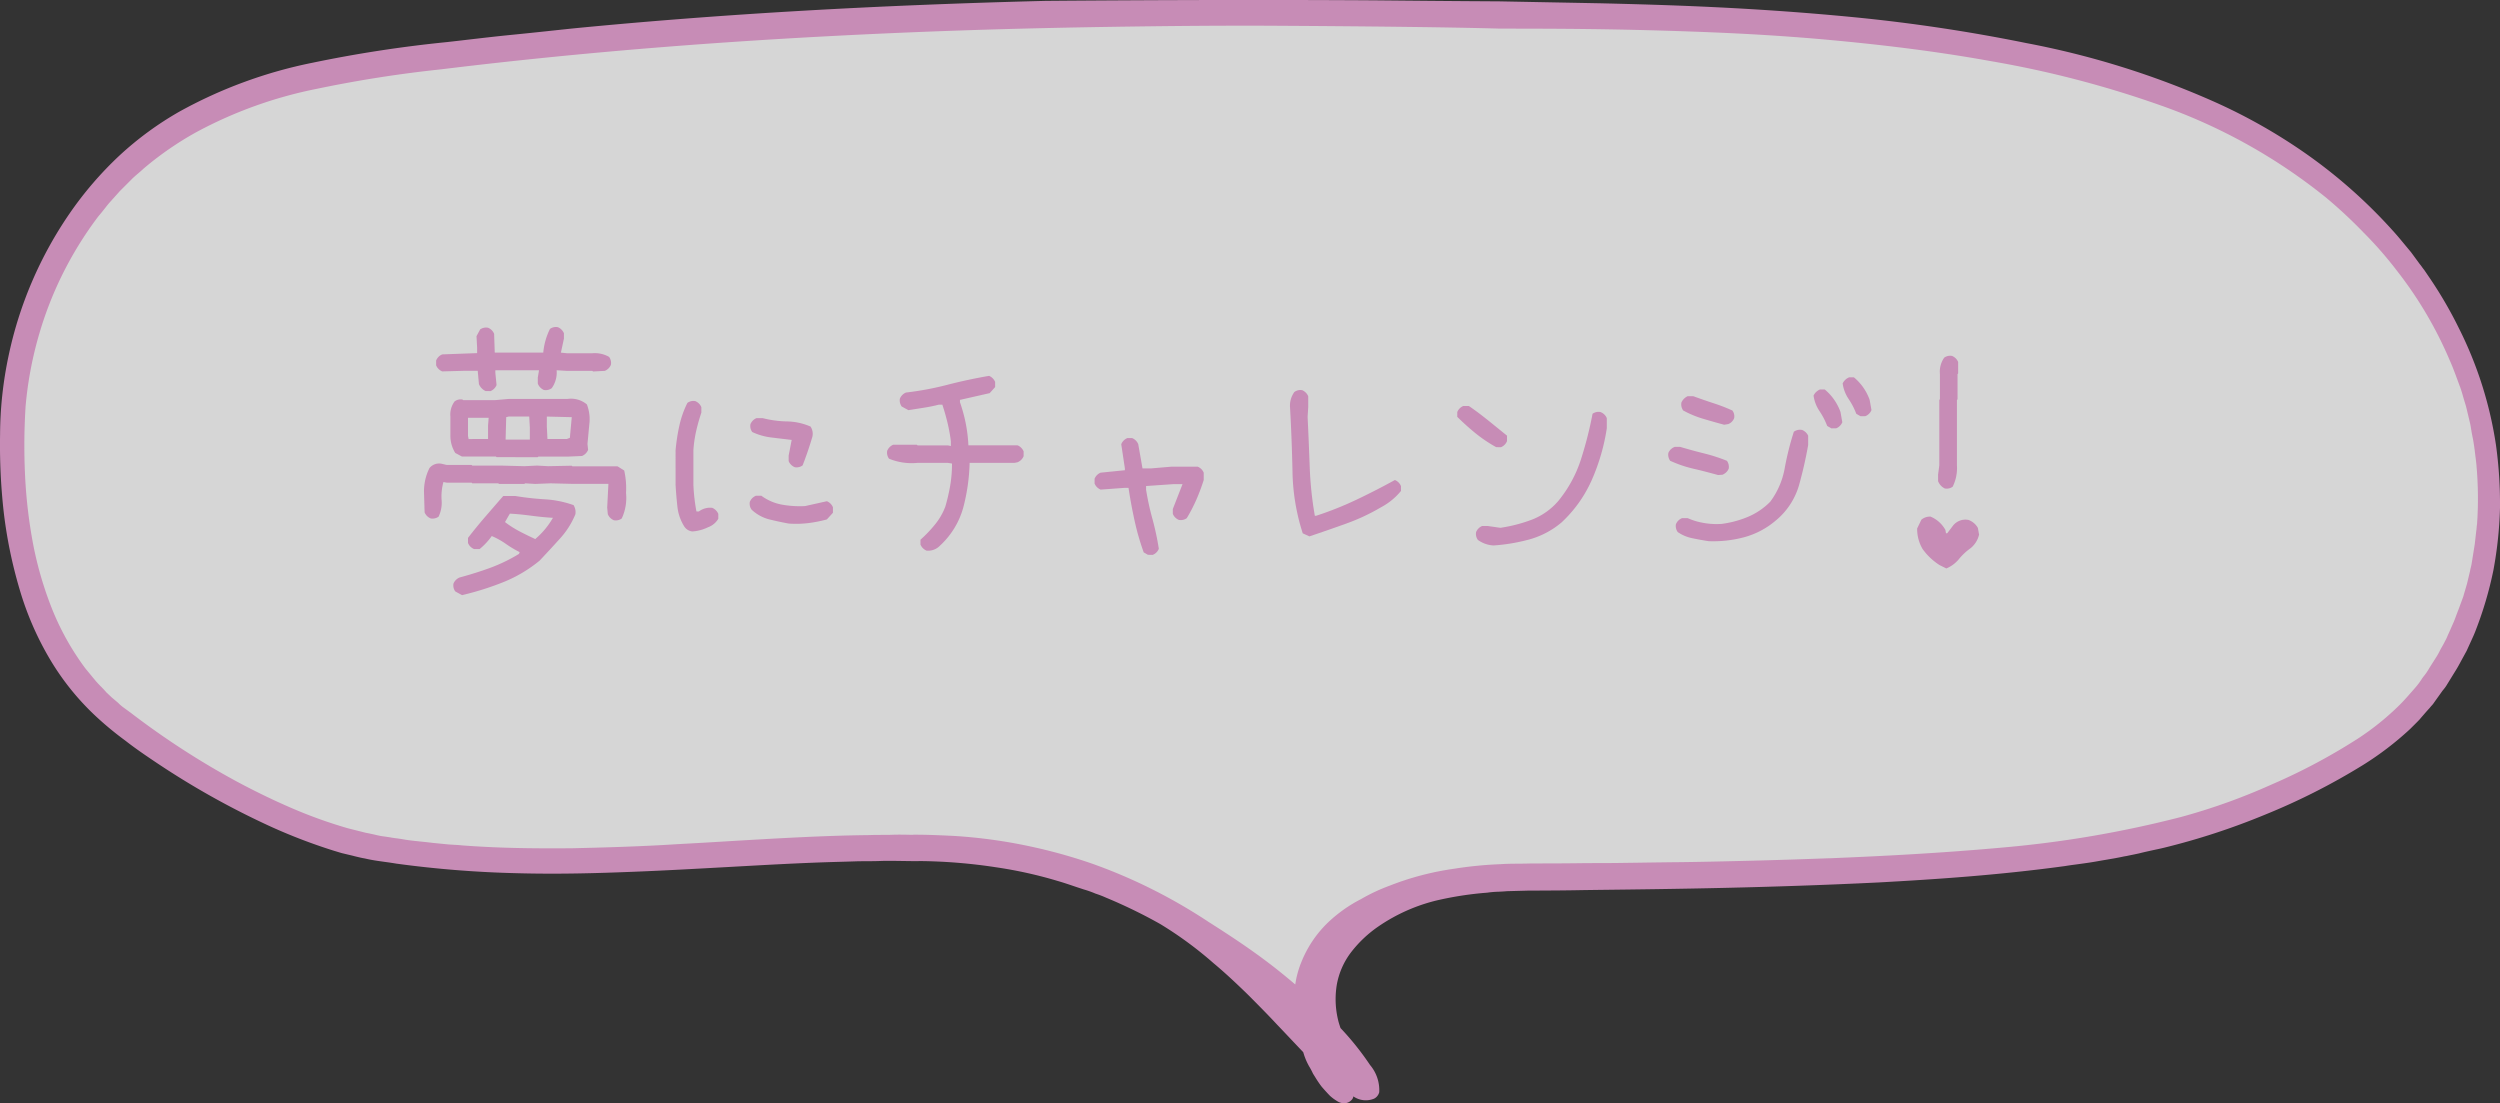 <svg xmlns="http://www.w3.org/2000/svg" viewBox="0 0 37.035 16.344">
  <rect x="0" y="0" width="37.035" height="16.344" fill="#333333" stroke="none"/>
  <defs>
    <style>
      .cls-1 {
        fill: #fff;
        opacity: 0.8;
      }

      .cls-2 {
        fill: #c78cb6;
      }
    </style>
  </defs>
  <g id="レイヤー_2" data-name="レイヤー 2">
    <g id="SP_レイヤー_2" data-name="SP_レイヤー 2">
      <g>
        <g>
          <path class="cls-1" d="M.178,5.282a5.774,5.774,0,0,1,.899-2.096,5.237,5.237,0,0,1,.728-.844A4.742,4.742,0,0,1,2.681,1.7,6.901,6.901,0,0,1,4.638.981a18.792,18.792,0,0,1,1.984-.305c.326-.037.653-.079.974-.11s.643-.068.96-.099c2.542-.246,4.907-.35,6.936-.402C17.505.05,19.188.05,20.364.057c1.177.012,1.843.014,1.843.014l1.439.028c.919.023,2.231.054,3.814.208A25.298,25.298,0,0,1,30.007.689a12.797,12.797,0,0,1,2.782.869,8.275,8.275,0,0,1,1.373.783A7.498,7.498,0,0,1,35.4,3.443c.096.104.186.218.277.327l.129.174c.024.027.043.06.067.087l.062.092a6.033,6.033,0,0,1,.445.76,5.719,5.719,0,0,1,.546,1.722,6.406,6.406,0,0,1,.058.918,5.84,5.84,0,0,1-.097.915,5.425,5.425,0,0,1-.257.875c-.025.069-.061.138-.091.207l-.045.101-.055.101c-.035.064-.07.133-.11.196l-.115.185a.583.583,0,0,1-.065.09l-.065.09-.065.09c-.02.032-.05.058-.069.085-.05.053-.099.111-.144.164-.05.053-.104.105-.153.152a4.516,4.516,0,0,1-.674.513,9.759,9.759,0,0,1-1.446.734,10.318,10.318,0,0,1-1.486.486c-.122.03-.249.054-.371.084-.064.015-.122.024-.185.039-.063.009-.122.024-.185.034-.122.019-.244.043-.366.063s-.244.033-.365.052c-.965.131-1.89.194-2.756.242-1.732.084-3.23.098-4.373.114-.287.005-.55.005-.788.006q-.175.005-.336.01c-.102.009-.204.007-.297.021a4.92,4.92,0,0,0-.765.119,2.696,2.696,0,0,0-.862.386,1.855,1.855,0,0,0-.425.399,1.176,1.176,0,0,0-.222.511,1.395,1.395,0,0,0,.021.531c.01.049.026.089.039.136a4.311,4.311,0,0,1,.441.549c.138.217.179.374.081.425-.085.047-.199.009-.331-.074-.007.03.004.07-.01.095a.102.102,0,0,1-.146.024.549.549,0,0,1-.106-.077c-.038-.038-.076-.082-.119-.131-.043-.054-.081-.12-.123-.185-.019-.038-.038-.076-.061-.114a.942.942,0,0,1-.056-.124c-.011-.024-.018-.055-.028-.081-.127-.133-.259-.275-.397-.42-.148-.159-.306-.317-.464-.476-.158-.153-.316-.301-.474-.433a5.599,5.599,0,0,0-.803-.589,7.518,7.518,0,0,0-.806-.391,1.518,1.518,0,0,0-.16-.062,1.44,1.44,0,0,0-.174-.062c-.121-.04-.247-.085-.387-.126a6.588,6.588,0,0,0-.921-.205,8.014,8.014,0,0,0-1.112-.091c-.199.002-.408-.008-.622-.001-.107.003-.214.001-.326.004l-.336.01c-.91.025-1.913.102-3.003.146-.545.022-1.109.038-1.693.021a15.858,15.858,0,0,1-1.792-.142c-.155-.025-.306-.038-.461-.073-.078-.012-.155-.035-.233-.053l-.116-.029-.116-.035a8.098,8.098,0,0,1-.904-.345,12.066,12.066,0,0,1-1.745-.978c-.14-.094-.284-.193-.418-.298a4.67,4.67,0,0,1-.408-.335,3.752,3.752,0,0,1-.692-.85,4.516,4.516,0,0,1-.45-1.039,6.82,6.82,0,0,1-.23-1.12A9.037,9.037,0,0,1,.053,6.439,5.804,5.804,0,0,1,.178,5.282Z"/>
          <g>
            <path class="cls-2" d="M.053,6.439A9.037,9.037,0,0,0,.108,7.588a6.82,6.82,0,0,0,.23,1.12,4.516,4.516,0,0,0,.45,1.039,3.752,3.752,0,0,0,.692.85,4.67,4.67,0,0,0,.408.335c.134.105.279.204.418.298a12.066,12.066,0,0,0,1.745.978,8.098,8.098,0,0,0,.904.345l.116.035.116.029c.077.018.155.041.233.053.155.035.305.049.461.073a15.858,15.858,0,0,0,1.792.142c.583.017,1.148.001,1.693-.021,1.09-.043,2.093-.12,3.003-.146l.336-.01c.112-.003.219-.001.326-.004.214-.007.423.003.622.001a8.014,8.014,0,0,1,1.112.091,6.588,6.588,0,0,1,.921.205c.14.04.266.086.387.126a1.44,1.44,0,0,1,.174.062,1.518,1.518,0,0,1,.16.062,7.518,7.518,0,0,1,.806.391,5.599,5.599,0,0,1,.803.589c.158.132.317.28.474.433.158.159.316.317.464.476.139.146.271.287.397.42.01.026.017.057.028.081a.942.942,0,0,0,.056.124c.024.038.043.076.061.114.043.065.081.13.123.185.043.049.081.093.119.131a.549.549,0,0,0,.106.077.102.102,0,0,0,.146-.024c.014-.024.003-.065.01-.095.132.084.246.121.331.074.098-.052.057-.208-.081-.425a4.311,4.311,0,0,0-.441-.549c-.013-.047-.029-.087-.039-.136a1.395,1.395,0,0,1-.021-.531,1.176,1.176,0,0,1,.222-.511,1.855,1.855,0,0,1,.425-.399,2.696,2.696,0,0,1,.862-.386,4.92,4.92,0,0,1,.765-.119c.093-.014.195-.012.297-.021q.16-.005.336-.01c.238-.001.501-.001.788-.006,1.143-.015,2.641-.029,4.373-.114.866-.048,1.791-.11,2.756-.242.122-.019.244-.033.365-.052s.244-.043.366-.063c.063-.01.122-.025.185-.034.064-.015.122-.025.185-.039.122-.03.249-.054.371-.084a10.318,10.318,0,0,0,1.486-.486,9.759,9.759,0,0,0,1.446-.734,4.516,4.516,0,0,0,.674-.513c.049-.047.104-.1.153-.152.044-.053.094-.111.144-.164.02-.026.049-.053.069-.085l.065-.09.065-.09a.583.583,0,0,0,.065-.09l.115-.185c.04-.064.075-.133.11-.196l.055-.101.045-.101c.03-.069.065-.138.091-.207a5.425,5.425,0,0,0,.257-.875,5.84,5.84,0,0,0,.097-.915,6.406,6.406,0,0,0-.058-.918,5.719,5.719,0,0,0-.546-1.722,6.033,6.033,0,0,0-.445-.76l-.062-.092c-.024-.027-.043-.06-.067-.087L35.677,3.77c-.091-.109-.181-.224-.277-.327a7.498,7.498,0,0,0-1.237-1.102,8.275,8.275,0,0,0-1.373-.783A12.797,12.797,0,0,0,30.007.689,25.298,25.298,0,0,0,27.46.307C25.877.153,24.565.122,23.646.099L22.207.071S21.541.069,20.364.057C19.188.05,17.505.05,15.492.065,13.463.117,11.098.221,8.556.467c-.317.031-.638.068-.96.099s-.648.073-.974.11a18.792,18.792,0,0,0-1.984.305A6.901,6.901,0,0,0,2.681,1.7a4.742,4.742,0,0,0-.876.643,5.237,5.237,0,0,0-.728.844A5.822,5.822,0,0,0,.053,6.439Zm.267.622A9.354,9.354,0,0,1,.327,6.015,5.61,5.61,0,0,1,.514,4.994a5.402,5.402,0,0,1,.904-1.822c.054-.063.104-.132.159-.195L1.74,2.792l.173-.174c.059-.058.123-.105.182-.163a4.925,4.925,0,0,1,.796-.548A6.47,6.47,0,0,1,4.677,1.266,18.462,18.462,0,0,1,6.53.975C8.99.674,11.351.516,13.468.428,14.529.384,15.526.361,16.445.346S18.211.327,18.96.33C20.462.338,21.59.354,22.222.372c.627.002,1.61-.001,2.854.044.622.023,1.307.058,2.045.126S28.65.7,29.474.85a15.165,15.165,0,0,1,2.547.661,8.328,8.328,0,0,1,2.478,1.383,7.251,7.251,0,0,1,.546.509A6.239,6.239,0,0,1,36.338,5.317c.056.124.098.248.145.373.023.059.042.124.06.189s.042.13.055.194l.046.194c.014.065.022.135.036.199.027.129.04.264.057.398a5.564,5.564,0,0,1,.016.805l-.006.102c-.005.037-.006.07-.011.102l-.023.198c-.011.064-.022.134-.032.198l-.016.102c-.005.032-.015.064-.021.096l-.047.198-.057.192-.031.096-.035.091c-.025.064-.046.122-.071.186l-.081.181c-.015.032-.025.064-.04.09l-.045.085c-.035.053-.06.117-.095.17l-.105.164a1.124,1.124,0,0,1-.11.159,1.104,1.104,0,0,1-.114.153c-.084.095-.169.195-.257.279a3.896,3.896,0,0,1-.581.466,9.096,9.096,0,0,1-1.3.694,9.316,9.316,0,0,1-1.35.483,16.294,16.294,0,0,1-2.692.458c-.877.08-1.718.122-2.512.155-.394.014-.783.028-1.153.037-.375.009-.73.018-1.075.022s-.676.008-.987.013c-.311-.001-.608.004-.885.004-.141.003-.272,0-.404.003-.136.003-.263,0-.384.009a5.797,5.797,0,0,0-.677.068,4.179,4.179,0,0,0-.952.25,2.691,2.691,0,0,0-.416.196,2.091,2.091,0,0,0-.472.334,1.632,1.632,0,0,0-.389.577,1.485,1.485,0,0,0-.097.408c-.175-.152-.356-.299-.535-.431-.307-.231-.606-.419-.813-.552a8.266,8.266,0,0,0-.959-.544c-.222-.106-.473-.213-.754-.315a7.828,7.828,0,0,0-.939-.26,7.676,7.676,0,0,0-1.106-.15c-.199-.009-.403-.019-.608-.017-.107-.002-.209-.004-.316-.001s-.214.001-.321.004c-.871.01-1.82.077-2.832.133-.506.033-1.032.05-1.567.061-.535.006-1.085.001-1.648-.043-.068-.007-.136-.008-.209-.015s-.141-.013-.214-.02c-.141-.019-.286-.027-.427-.051-.073-.012-.141-.019-.213-.031s-.146-.019-.213-.036-.14-.03-.208-.047-.141-.035-.208-.052a7.059,7.059,0,0,1-.837-.3c-.275-.118-.55-.252-.82-.397a11.826,11.826,0,0,1-1.579-1.023l-.096-.071a.66.66,0,0,1-.091-.077l-.091-.077-.043-.038-.043-.044c-.053-.06-.11-.115-.163-.175l-.153-.185a3.955,3.955,0,0,1-.487-.862,5.317,5.317,0,0,1-.291-.977A7.27,7.27,0,0,1,.32,7.061Z"/>
            <path class="cls-2" d="M19.911,16.344a.199.199,0,0,1-.091-.025.711.711,0,0,1-.115-.083c-.043-.044-.082-.087-.126-.138a1.532,1.532,0,0,1-.095-.14l-.032-.051-.007-.014a.908.908,0,0,0-.054-.1l-.011-.021a.882.882,0,0,1-.051-.115c-.005-.012-.01-.029-.016-.047l-.007-.023-.165-.174c-.073-.077-.148-.157-.225-.237-.131-.141-.272-.283-.409-.421L18.451,14.7c-.14-.135-.306-.292-.471-.429a5.588,5.588,0,0,0-.795-.584,7.518,7.518,0,0,0-.8-.389,1.549,1.549,0,0,0-.156-.06,1.498,1.498,0,0,0-.171-.061l-.107-.035c-.089-.03-.181-.062-.281-.091a6.393,6.393,0,0,0-.914-.203,7.949,7.949,0,0,0-1.105-.092c-.08.001-.165.001-.25-.001-.121-.001-.245-.005-.37,0-.107.004-.214.002-.326.004-.112.004-.224.007-.336.01-.5.014-1.026.044-1.583.075-.456.025-.928.052-1.419.071-.526.021-1.098.037-1.696.021a15.913,15.913,0,0,1-1.798-.142c-.054-.009-.107-.017-.159-.024-.1-.014-.202-.027-.306-.052-.049-.008-.102-.021-.155-.034-.026-.007-.051-.013-.077-.019l-.117-.028L4.94,12.601a8.238,8.238,0,0,1-.91-.347,12.081,12.081,0,0,1-1.752-.982c-.137-.092-.283-.192-.421-.3a4.851,4.851,0,0,1-.412-.338,3.818,3.818,0,0,1-.701-.861A4.51,4.51,0,0,1,.288,8.722a6.822,6.822,0,0,1-.232-1.128A9.012,9.012,0,0,1,.001,6.438a5.755,5.755,0,0,1,.126-1.167A5.843,5.843,0,0,1,1.034,3.158,5.265,5.265,0,0,1,1.77,2.304a4.814,4.814,0,0,1,.885-.649A6.867,6.867,0,0,1,4.627.93,19.073,19.073,0,0,1,6.616.624c.119-.013.238-.027.356-.041C7.18.559,7.386.535,7.591.515Q7.843.49,8.095.463C8.247.447,8.4.43,8.551.415,10.68.209,12.949.077,15.49.013c1.781-.015,3.512-.017,4.875-.008C21.541.017,22.207.02,22.207.02l1.514.029c.929.023,2.201.056,3.744.206a25.123,25.123,0,0,1,2.552.383,12.642,12.642,0,0,1,2.793.873,8.195,8.195,0,0,1,1.382.788,7.587,7.587,0,0,1,1.246,1.108c.074.08.145.168.215.252l.064.077.13.177a.538.538,0,0,1,.035.046c.009.013.019.026.029.038l.066.097a6.131,6.131,0,0,1,.448.766,5.726,5.726,0,0,1,.551,1.737,6.374,6.374,0,0,1,.059.926,5.88,5.88,0,0,1-.098.926,5.493,5.493,0,0,1-.26.884c-.017.046-.038.094-.06.141-.011.024-.021.046-.031.068L36.54,9.643l-.08.146c-.028.053-.057.106-.089.156l-.114.185a.591.591,0,0,1-.071.099l-.125.175a.348.348,0,0,1-.044.055c-.009.011-.018.021-.025.03-.048.052-.092.104-.133.151l-.013.016c-.045.048-.093.094-.137.138l-.019.018a4.575,4.575,0,0,1-.683.52,9.656,9.656,0,0,1-1.454.737,10.346,10.346,0,0,1-1.494.489c-.057.014-.115.026-.172.038-.066.015-.133.029-.198.046-.033.007-.065.014-.095.02s-.06.012-.091.019c-.035.005-.064.012-.094.018l-.095.018c-.055.009-.109.019-.165.028-.067.012-.134.024-.201.034s-.133.019-.199.028c-.056.007-.111.015-.167.024-.974.133-1.902.195-2.761.242-1.625.079-3.028.097-4.156.11l-.22.003c-.242.005-.467.006-.675.007H22.656l-.334.009c-.04.004-.083.006-.125.008a1.434,1.434,0,0,0-.165.014,4.975,4.975,0,0,0-.761.118,2.618,2.618,0,0,0-.845.378,1.791,1.791,0,0,0-.412.388,1.115,1.115,0,0,0-.212.488,1.318,1.318,0,0,0,.02.512c.006.027.014.053.022.078l.014.043a4.201,4.201,0,0,1,.438.548.577.577,0,0,1,.136.403.149.149,0,0,1-.075.095.322.322,0,0,1-.308-.033.111.111,0,0,1-.012.034A.151.151,0,0,1,19.911,16.344Zm-6.259-3.692a8.168,8.168,0,0,1,1.121.092,6.574,6.574,0,0,1,.927.207c.101.029.195.06.286.092l.103.034a1.524,1.524,0,0,1,.177.063,1.506,1.506,0,0,1,.162.064,7.488,7.488,0,0,1,.808.393,5.641,5.641,0,0,1,.812.596c.167.139.335.297.477.435l.055.056c.137.138.279.281.411.423.077.08.152.16.225.237l.172.182a.06.06,0,0,1,.011.019l.013.038c.004.014.009.028.014.04a.864.864,0,0,0,.047.105l.008.017a1.05,1.05,0,0,1,.057.104l.035.056a1.447,1.447,0,0,0,.087.129c.041.047.079.09.116.128a.629.629,0,0,0,.093.067c.049.026.066.01.08-.009a.138.138,0,0,1-.002-.024.222.222,0,0,1,.003-.053.05.05,0,0,1,.031-.036.053.053,0,0,1,.047.004c.125.08.218.105.278.072a.042.042,0,0,0,.024-.029c.007-.027.01-.112-.124-.321a4.12,4.12,0,0,0-.435-.542.051.051,0,0,1-.012-.021c-.005-.018-.01-.035-.016-.052-.009-.028-.018-.057-.024-.088a1.422,1.422,0,0,1-.021-.552,1.225,1.225,0,0,1,.233-.533,1.924,1.924,0,0,1,.435-.41,2.777,2.777,0,0,1,.88-.394,5.084,5.084,0,0,1,.772-.12,1.381,1.381,0,0,1,.173-.014c.041-.002.082-.004.123-.008l.453-.01c.208,0,.432-.001.674-.006l.221-.003c1.126-.015,2.529-.032,4.151-.11.857-.048,1.783-.109,2.752-.242l.167-.023c.066-.009.132-.018.197-.028s.132-.021.199-.033l.167-.029c.031-.004.061-.011.091-.017l.095-.018c.028-.006.06-.013.09-.018s.06-.012.091-.02c.065-.016.133-.031.2-.046.057-.012.114-.024.17-.038a10.171,10.171,0,0,0,1.478-.483,9.663,9.663,0,0,0,1.438-.73,4.51,4.51,0,0,0,.667-.507l.018-.018c.043-.042.089-.087.132-.132l.012-.014c.042-.05.087-.102.133-.151.005-.007.016-.02.027-.032a.305.305,0,0,0,.036-.044l.131-.183a.599.599,0,0,0,.063-.087l.114-.186c.031-.049.059-.101.086-.15l.078-.143.044-.098c.01-.022.02-.046.032-.069.021-.045.041-.09.058-.135a5.375,5.375,0,0,0,.255-.867,5.821,5.821,0,0,0,.096-.907,6.266,6.266,0,0,0-.058-.908,5.633,5.633,0,0,0-.541-1.706,6.071,6.071,0,0,0-.441-.754l-.062-.092a.408.408,0,0,1-.032-.042.358.358,0,0,0-.03-.039l-.193-.254c-.069-.083-.14-.17-.211-.248a7.478,7.478,0,0,0-1.23-1.095,8.187,8.187,0,0,0-1.365-.778A12.573,12.573,0,0,0,29.997.74a25.231,25.231,0,0,0-2.542-.381c-1.539-.15-2.809-.183-3.736-.206L23.645.151,22.206.123h0S21.54.12,20.364.109C19.002.1,17.273.104,15.492.117,12.954.182,10.687.313,8.561.519,8.41.534,8.258.55,8.105.566c-.168.019-.336.036-.504.053-.204.02-.41.044-.616.068l-.357.041a19.026,19.026,0,0,0-1.978.304,6.741,6.741,0,0,0-1.942.713,4.676,4.676,0,0,0-.867.636,5.204,5.204,0,0,0-.721.836,5.751,5.751,0,0,0-.89,2.077A5.687,5.687,0,0,0,.105,6.44h0A8.949,8.949,0,0,0,.16,7.581a6.673,6.673,0,0,0,.228,1.111A4.396,4.396,0,0,0,.833,9.719a3.712,3.712,0,0,0,.682.839,4.606,4.606,0,0,0,.404.331c.136.106.28.205.416.297a12.104,12.104,0,0,0,1.738.975,8.059,8.059,0,0,0,.898.341l.116.035.113.027c.026.006.052.013.079.019a1.351,1.351,0,0,0,.149.032,3.028,3.028,0,0,0,.3.051c.054.008.107.015.161.023a15.608,15.608,0,0,0,1.785.142c.595.017,1.165,0,1.69-.021.49-.02.961-.046,1.417-.072.558-.031,1.085-.061,1.586-.074.112-.003.224-.006.335-.01s.219-.002.326-.004c.128-.004.253-.003.374-.001C13.487,12.651,13.57,12.653,13.652,12.652ZM.053,6.439h0Zm19.176,8.299a.051.051,0,0,1-.034-.013c-.19-.164-.369-.308-.531-.428-.283-.213-.56-.39-.761-.52l-.049-.031a8.18,8.18,0,0,0-.954-.541,8.098,8.098,0,0,0-.749-.312,7.709,7.709,0,0,0-2.031-.407c-.192-.009-.399-.021-.605-.018-.109-.001-.208-.001-.314,0-.108.004-.215.002-.322.004-.667.008-1.379.05-2.133.094q-.344.021-.697.04c-.558.035-1.131.051-1.569.06-.66.005-1.167-.007-1.653-.043-.035-.004-.069-.006-.104-.008s-.069-.004-.105-.007l-.214-.021c-.057-.008-.113-.013-.169-.019-.086-.009-.175-.018-.262-.033-.036-.006-.07-.011-.104-.015-.036-.005-.072-.01-.109-.017l-.064-.009c-.051-.008-.103-.015-.154-.027-.033-.009-.067-.017-.102-.023-.036-.008-.072-.015-.107-.023l-.208-.053a7.147,7.147,0,0,1-.844-.303c-.268-.115-.545-.249-.824-.398A11.972,11.972,0,0,1,1.871,10.64l-.095-.07a.707.707,0,0,1-.092-.078l-.183-.164c-.027-.03-.053-.058-.08-.085-.029-.03-.058-.061-.085-.092l-.153-.186a4.005,4.005,0,0,1-.495-.876,5.352,5.352,0,0,1-.294-.986,7.334,7.334,0,0,1-.126-1.039v-.001A9.31,9.31,0,0,1,.275,6.011,5.576,5.576,0,0,1,.464,4.98a5.486,5.486,0,0,1,.913-1.84c.031-.035.058-.07.085-.104.024-.031.049-.063.075-.094l.164-.185.175-.176c.032-.031.065-.059.098-.088.029-.024.057-.049.085-.075a5.001,5.001,0,0,1,.807-.557,6.481,6.481,0,0,1,1.8-.646c.603-.135,1.198-.212,1.857-.292C8.682.66,10.953.481,13.466.376c.926-.038,1.872-.065,2.978-.082C17.346.28,18.192.274,18.96.279c1.371.007,2.56.022,3.264.042h.157c.618.001,1.552.002,2.697.044C25.841.392,26.492.432,27.126.49c.572.053,1.439.143,2.358.31a15.26,15.26,0,0,1,2.556.663,8.398,8.398,0,0,1,2.493,1.393,7.266,7.266,0,0,1,.551.513,6.298,6.298,0,0,1,1.302,1.929c.042.093.076.185.109.276l.037.099c.024.06.043.126.061.193l.02.064a1.298,1.298,0,0,1,.037.134l.046.193c.007.034.013.068.019.102s.01.066.017.098c.021.102.034.207.046.309l.012.093a5.59,5.59,0,0,1,.017.816l-.006.101-.005.05c-.002.02-.004.039-.007.059l-.071.495c-.003.019-.007.035-.011.053-.003.015-.007.03-.01.045l-.047.2-.089.292-.037.094c-.011.029-.021.057-.032.085l-.039.102-.082.183c-.006.014-.012.025-.017.038a.617.617,0,0,1-.026.057l-.044.083a.856.856,0,0,0-.048.086.951.951,0,0,1-.049.088l-.104.164a.916.916,0,0,1-.094.138l-.018.024a1.172,1.172,0,0,1-.118.157l-.049.056c-.068.077-.138.157-.211.227a4.013,4.013,0,0,1-.588.471,8.99,8.99,0,0,1-1.307.697,9.17,9.17,0,0,1-1.357.486,16.193,16.193,0,0,1-2.701.46c-.915.083-1.784.125-2.515.155l-.046.002c-.378.013-.752.026-1.107.034-.375.01-.73.019-1.076.022q-.321.004-.624.008l-.364.005c-.312,0-.609.005-.886.005-.139.004-.27.001-.402.003-.136.002-.262-.001-.381.009a5.543,5.543,0,0,0-.673.066,4.114,4.114,0,0,0-.941.247,2.645,2.645,0,0,0-.41.192,2.028,2.028,0,0,0-.463.327,1.58,1.58,0,0,0-.376.558,1.426,1.426,0,0,0-.094.396.051.051,0,0,1-.033.042A.045.045,0,0,1,19.229,14.738Zm-5.688-2.373c.203,0,.399.009.584.018a7.55,7.55,0,0,1,1.114.151,7.756,7.756,0,0,1,.945.262,7.911,7.911,0,0,1,.759.316,8.051,8.051,0,0,1,.965.548l.049.031c.203.13.481.309.767.522.143.106.299.23.464.371a1.412,1.412,0,0,1,.088-.326,1.681,1.681,0,0,1,.4-.595,2.092,2.092,0,0,1,.485-.343,2.695,2.695,0,0,1,.421-.198,4.2,4.2,0,0,1,.963-.253,5.738,5.738,0,0,1,.683-.067c.121-.009.247-.006.386-.009.066-.002.132-.002.199-.002h.003c.193,0,.404-.001.62-.004.152-.001.308-.002.468-.002l.363-.005c.201-.003.41-.006.624-.008.345-.004.7-.013,1.074-.022.355-.009.729-.021,1.107-.035l.045-.001c.729-.03,1.597-.073,2.509-.155a16.213,16.213,0,0,0,2.683-.456,9.08,9.08,0,0,0,1.342-.481,8.858,8.858,0,0,0,1.292-.689,3.943,3.943,0,0,0,.574-.46c.07-.066.139-.144.205-.22l.05-.057a1.054,1.054,0,0,0,.11-.147l.021-.028a.834.834,0,0,0,.086-.126l.107-.169a.781.781,0,0,0,.044-.079c.016-.031.033-.062.051-.092l.042-.08a.388.388,0,0,0,.021-.046c.006-.014.012-.028.019-.042l.08-.181c.013-.032.025-.064.037-.098.011-.028.021-.056.033-.085L36.49,8.84l.056-.191.046-.194c.002-.015.006-.031.011-.049.003-.015.007-.03.01-.045l.048-.299.022-.195c.003-.019.005-.036.006-.053s.003-.032.006-.051l.006-.097a5.559,5.559,0,0,0-.017-.799l-.011-.091c-.012-.101-.024-.203-.044-.3-.007-.033-.013-.067-.019-.102s-.01-.066-.017-.098l-.046-.193c-.009-.042-.021-.084-.034-.125l-.02-.066c-.018-.065-.036-.127-.059-.185l-.037-.1c-.033-.089-.067-.181-.107-.27a5.871,5.871,0,0,0-.784-1.329,5.715,5.715,0,0,0-.497-.568,7.088,7.088,0,0,0-.543-.506A8.272,8.272,0,0,0,32.004,1.56,15.274,15.274,0,0,0,29.465.901C28.551.736,27.686.646,27.116.593c-.631-.058-1.28-.098-2.042-.125-1.143-.042-2.076-.043-2.693-.044H22.222c-.704-.02-1.893-.034-3.263-.042-.766-.005-1.612.002-2.513.016C15.341.415,14.395.442,13.47.48c-2.51.104-4.778.283-6.934.547a18.52,18.52,0,0,0-1.848.29,6.38,6.38,0,0,0-1.771.636,4.804,4.804,0,0,0-.788.543c-.027.025-.057.052-.087.077s-.062.053-.092.083l-.173.173L1.615,3.01c-.024.028-.048.06-.072.09-.028.035-.057.071-.086.105a5.378,5.378,0,0,0-.893,1.802A5.516,5.516,0,0,0,.379,6.02,9.279,9.279,0,0,0,.372,7.058h0A7.354,7.354,0,0,0,.495,8.083,5.324,5.324,0,0,0,.783,9.05a3.915,3.915,0,0,0,.481.851l.151.183c.025.029.053.059.081.087s.055.057.081.087l.082.077.09.076a.647.647,0,0,0,.086.074l.099.072a11.863,11.863,0,0,0,1.573,1.02c.276.148.551.281.816.395a6.98,6.98,0,0,0,.83.298l.207.052c.033.009.067.017.102.023.036.008.072.015.107.024a1.116,1.116,0,0,0,.142.025c.022.004.044.007.066.01.036.007.071.012.105.016.036.005.072.01.109.017.083.014.17.022.254.031.057.006.115.012.171.019l.212.021c.035.003.068.005.102.007.036.002.072.004.107.008.481.037.988.049,1.642.043.435-.01,1.008-.025,1.564-.061q.354-.019.697-.04c.755-.045,1.469-.087,2.138-.094.105-.004.213-.002.32-.004.107-.005.208-.002.314,0Z"/>
          </g>
        </g>
        <g>
          <path class="cls-2" d="M9.094,7.707a.165.165,0,0,1-.09-.09l-.009-.099.018-.35H8.478L8.155,7.16l-.225.009L7.778,7.16l-.009.009H7.391L7.382,7.16H6.996l-.009-.01H6.618L6.569,7.141a.784.784,0,0,0-.027.266.476.476,0,0,1-.045.247.152.152,0,0,1-.117.026.164.164,0,0,1-.09-.09l-.009-.306a.773.773,0,0,1,.081-.35.185.185,0,0,1,.18-.064l.076.018h.369l.009.009h.422l.35.009.189-.009.162.009L8.47,6.899l.009.009h.669l.099.062a1.2,1.2,0,0,1,.027.333.723.723,0,0,1-.063.377A.148.148,0,0,1,9.094,7.707Zm-1.9-1.914A.192.192,0,0,1,7.095,5.69l-.018-.197H6.879l-.328.009a.164.164,0,0,1-.09-.09V5.34a.164.164,0,0,1,.09-.09l.517-.019v-.081l-.009-.17.054-.1A.153.153,0,0,1,7.23,4.855a.165.165,0,0,1,.09.09l.009.278h.719a.987.987,0,0,1,.099-.35.149.149,0,0,1,.117-.026.165.165,0,0,1,.09.09v.08l-.045.207.09.009h.377a.426.426,0,0,1,.247.054.152.152,0,0,1,.027.117.166.166,0,0,1-.09.09l-.175.009-.009-.009h-.377l-.153-.009a.399.399,0,0,1-.072.265.15.15,0,0,1-.117.027.167.167,0,0,1-.09-.095v-.09l.018-.107h-.647V5.52l.018.184a.164.164,0,0,1-.09.09Zm.162.979-.009-.009H6.843L6.744,6.71a.483.483,0,0,1-.072-.257V6.171a.326.326,0,0,1,.063-.225.149.149,0,0,1,.117-.027l.009.009h.467l.206-.018h.872a.366.366,0,0,1,.288.081.605.605,0,0,1,.036.296l-.027.288.009.09a.169.169,0,0,1-.09.09l-.207.009h-.44l-.009.009Zm-.512,2.044-.099-.054a.15.15,0,0,1-.027-.117.167.167,0,0,1,.09-.09q.234-.063.454-.143a2.424,2.424,0,0,0,.427-.207l.009-.026a1.587,1.587,0,0,1-.207-.124,1.128,1.128,0,0,0-.206-.114.99.99,0,0,1-.18.193H7.023a.168.168,0,0,1-.09-.09V7.968q.126-.163.261-.319c.09-.104.177-.205.261-.301h.18a4.266,4.266,0,0,0,.44.049,1.521,1.521,0,0,1,.422.086.198.198,0,0,1,.027.135,1.229,1.229,0,0,1-.229.361q-.148.164-.301.326a2.042,2.042,0,0,1-.548.323A4.343,4.343,0,0,1,6.843,8.817ZM7.23,6.503V6.306l.009-.117H6.933v.27l.009.045Zm.709,1.474a1.172,1.172,0,0,0,.252-.306c-.107-.006-.214-.017-.319-.031s-.211-.025-.319-.031l-.072.125a1.506,1.506,0,0,0,.22.14c.075.039.151.076.229.112Zm-.09-1.465v-.18l-.009-.161H7.535L7.499,6.18l-.009.332Zm.593-.026L8.47,6.18l-.369-.009v.152l.009.18h.288Z"/>
          <path class="cls-2" d="M10.255,7.873a.164.164,0,0,1-.117-.072.689.689,0,0,1-.103-.296c-.012-.108-.021-.216-.027-.323V6.669a2.927,2.927,0,0,1,.056-.363,1.429,1.429,0,0,1,.119-.337A.149.149,0,0,1,10.3,5.942a.165.165,0,0,1,.09.09v.081a2.789,2.789,0,0,0-.077.273,1.838,1.838,0,0,0-.041.283V7.182a2.781,2.781,0,0,0,.045.395h.036a.276.276,0,0,1,.198-.054.168.168,0,0,1,.09.09V7.685a.292.292,0,0,1-.153.126A.625.625,0,0,1,10.255,7.873Zm1.428-.117c-.096-.018-.191-.038-.288-.062a.601.601,0,0,1-.26-.143.15.15,0,0,1-.027-.117.165.165,0,0,1,.09-.09h.081a.735.735,0,0,0,.301.131,1.494,1.494,0,0,0,.346.022c.108-.024.216-.048.323-.072a.162.162,0,0,1,.09.09v.081l-.09.099a1.994,1.994,0,0,1-.274.054A1.511,1.511,0,0,1,11.683,7.756Zm.09-.835a.167.167,0,0,1-.09-.09V6.75l.045-.233c-.102-.012-.202-.024-.301-.036A.922.922,0,0,1,11.144,6.4a.148.148,0,0,1-.027-.116.164.164,0,0,1,.09-.09h.09a1.587,1.587,0,0,0,.359.049.908.908,0,0,1,.351.076.191.191,0,0,1,.027.153q-.063.215-.144.422A.148.148,0,0,1,11.773,6.921Z"/>
          <path class="cls-2" d="M13.726,8.157a.165.165,0,0,1-.09-.09V7.995a1.868,1.868,0,0,0,.215-.225.945.945,0,0,0,.153-.265,2.761,2.761,0,0,0,.072-.311,1.927,1.927,0,0,0,.027-.327l-.062-.01h-.449a.879.879,0,0,1-.422-.062.15.15,0,0,1-.027-.117.165.165,0,0,1,.09-.09h.35l.009.01h.449l.045.009V6.535a2.518,2.518,0,0,0-.05-.274c-.021-.087-.046-.176-.076-.266H13.906c-.072.019-.145.033-.22.045s-.151.024-.229.036l-.099-.054a.152.152,0,0,1-.027-.117.167.167,0,0,1,.09-.09,4.474,4.474,0,0,0,.611-.114q.305-.079.62-.133a.167.167,0,0,1,.09.09v.076l-.081.09-.44.1v.035a2.325,2.325,0,0,1,.085.31,2.255,2.255,0,0,1,.04.328h.728a.166.166,0,0,1,.09.09v.071a.166.166,0,0,1-.09.09l-.045.009h-.665a2.849,2.849,0,0,1-.094.661,1.2,1.2,0,0,1-.346.566A.241.241,0,0,1,13.726,8.157Z"/>
          <path class="cls-2" d="M17.006,8.219l-.063-.036a3.668,3.668,0,0,1-.135-.469c-.036-.163-.066-.326-.09-.487h-.054l-.359.026a.164.164,0,0,1-.09-.09V7.092a.164.164,0,0,1,.09-.09l.359-.036V6.939L16.61,6.58a.167.167,0,0,1,.09-.09h.072a.167.167,0,0,1,.09.09l.063.359h.126l.305-.026h.386a.162.162,0,0,1,.09.09V7.11a2.86,2.86,0,0,1-.107.287,2.368,2.368,0,0,1-.144.279.152.152,0,0,1-.117.026.164.164,0,0,1-.09-.09V7.541l.144-.369h-.135L16.978,7.2v.054a3.942,3.942,0,0,0,.095.436,4.091,4.091,0,0,1,.094.44.164.164,0,0,1-.09.09Z"/>
          <path class="cls-2" d="M19.398,7.946l-.099-.045a3.13,3.13,0,0,1-.152-.917q-.01-.476-.036-.943a.346.346,0,0,1,.063-.233A.148.148,0,0,1,19.29,5.78a.167.167,0,0,1,.09.09v.162l-.009.144c.012.246.022.491.031.737a5.325,5.325,0,0,0,.076.728h.018a4.987,4.987,0,0,0,.598-.238q.292-.139.57-.292a.164.164,0,0,1,.09.09v.072a.962.962,0,0,1-.296.242,2.991,2.991,0,0,1-.517.242C19.759,7.823,19.578,7.885,19.398,7.946Z"/>
          <path class="cls-2" d="M22.164,6.624a2.127,2.127,0,0,1-.306-.206,3.621,3.621,0,0,1-.27-.243V6.104a.164.164,0,0,1,.09-.09h.081c.096.065.192.138.288.215s.189.153.278.225v.081a.164.164,0,0,1-.09.09Zm-.045,1.456a.433.433,0,0,1-.225-.081.15.15,0,0,1-.027-.117.165.165,0,0,1,.09-.09h.081l.189.027a2.263,2.263,0,0,0,.467-.121.983.983,0,0,0,.396-.283A1.884,1.884,0,0,0,23.422,6.8a5.684,5.684,0,0,0,.17-.67.149.149,0,0,1,.117-.026.163.163,0,0,1,.094.09v.152a3.014,3.014,0,0,1-.216.75,1.913,1.913,0,0,1-.454.643,1.258,1.258,0,0,1-.476.252A2.723,2.723,0,0,1,22.119,8.081Z"/>
          <path class="cls-2" d="M25.451,7.037c-.117-.032-.236-.064-.359-.092a1.816,1.816,0,0,1-.35-.119.154.154,0,0,1-.027-.116.164.164,0,0,1,.095-.09h.08c.117.035.234.067.351.096a2.563,2.563,0,0,1,.341.11.151.151,0,0,1,.027.117.166.166,0,0,1-.094.09Zm-.139.98c-.078-.012-.157-.026-.238-.043a.581.581,0,0,1-.22-.092.153.153,0,0,1-.027-.116.163.163,0,0,1,.09-.09h.085a.981.981,0,0,0,.238.071,1.091,1.091,0,0,0,.265.014,1.526,1.526,0,0,0,.386-.103,1.027,1.027,0,0,0,.333-.225,1.177,1.177,0,0,0,.215-.498,4.266,4.266,0,0,1,.135-.539.157.157,0,0,1,.122-.027.17.17,0,0,1,.09.085v.14c-.036.204-.082.403-.137.6a1.059,1.059,0,0,1-.344.518,1.208,1.208,0,0,1-.454.243A1.765,1.765,0,0,1,25.312,8.017Zm.229-1.725q-.152-.041-.31-.088a1.528,1.528,0,0,1-.296-.123.157.157,0,0,1-.027-.117.184.184,0,0,1,.094-.095h.081c.099.036.197.07.294.102a2.683,2.683,0,0,1,.286.11.142.142,0,0,1,.027.112.15.15,0,0,1-.09.09Zm1.59.054L27.068,6.31a1.066,1.066,0,0,0-.114-.22.542.542,0,0,1-.088-.23.185.185,0,0,1,.094-.09h.072a.77.77,0,0,1,.233.333l.027.152a.164.164,0,0,1-.09.09Zm.431-.18-.063-.036a1.066,1.066,0,0,0-.114-.22.549.549,0,0,1-.088-.23.187.187,0,0,1,.095-.09h.072a.766.766,0,0,1,.233.333l.027.152a.163.163,0,0,1-.09.09Z"/>
          <path class="cls-2" d="M28.833,8.421l-.099-.049a.91.91,0,0,1-.252-.238.579.579,0,0,1-.081-.306l.063-.13a.201.201,0,0,1,.135-.045.45.45,0,0,1,.22.197l.009.05h.018l.085-.112a.234.234,0,0,1,.229-.086A.26.26,0,0,1,29.3,7.82l.018.099a.361.361,0,0,1-.126.202.9.9,0,0,0-.173.162A.477.477,0,0,1,28.833,8.421ZM28.81,7.236a.197.197,0,0,1-.099-.108V7.029l.018-.135v-.97l.009-.01v-.372a.363.363,0,0,1,.063-.243.148.148,0,0,1,.117-.026.164.164,0,0,1,.09.09v.17l-.009.01v.372l-.009.01v.97a.618.618,0,0,1-.063.315A.148.148,0,0,1,28.81,7.236Z"/>
        </g>
      </g>
    </g>
  </g>
</svg>
